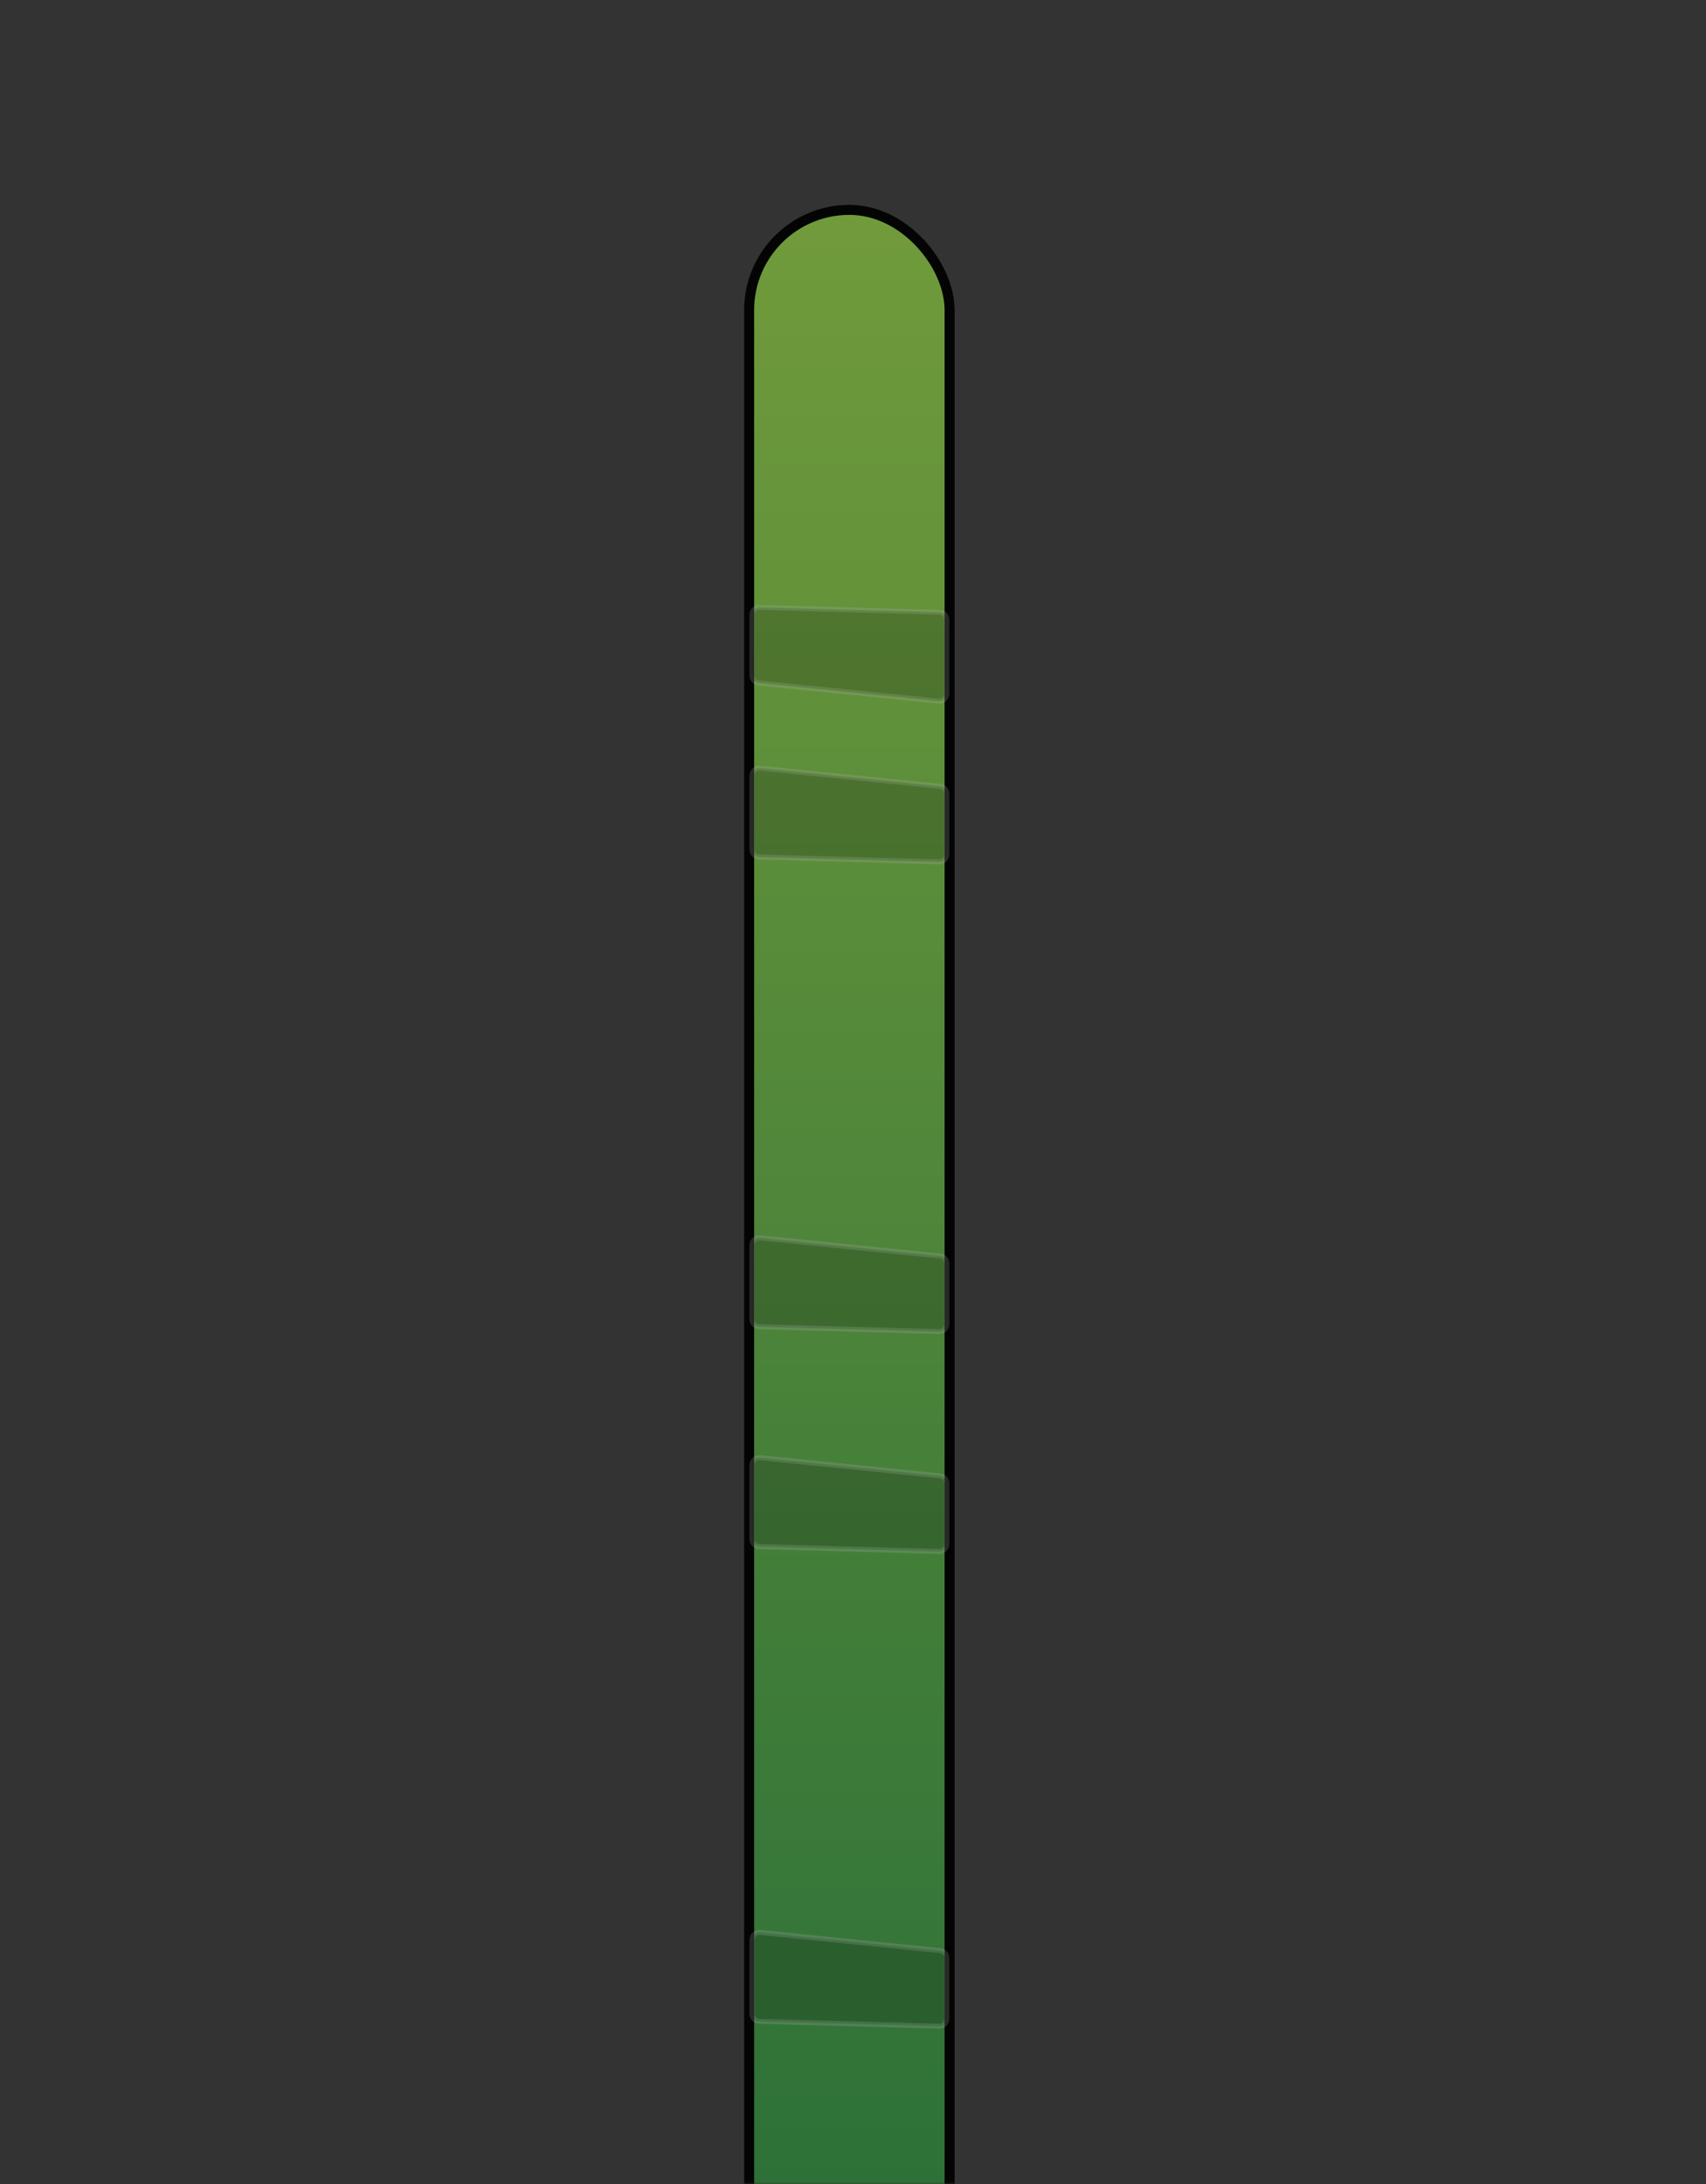 <?xml version="1.0" encoding="UTF-8"?> <svg xmlns="http://www.w3.org/2000/svg" width="525" height="672" viewBox="0 0 525 672" fill="none"><rect x="0" y="0" width="525" height="672" fill="#333333" stroke="none"/><mask id="mask0_153_2097" style="mask-type:alpha" maskUnits="userSpaceOnUse" x="0" y="0" width="525" height="672"><rect x="0.769" y="0.769" width="522.76" height="670.363" rx="17.682" fill="#FBFBFB" stroke="#D8D8D8" stroke-width="1.538"></rect></mask><g mask="url(#mask0_153_2097)"><rect x="230.537" y="64.577" width="61.688" height="638.074" rx="30.844" fill="white"></rect><rect x="230.537" y="64.577" width="61.688" height="638.074" rx="30.844" fill="url(#paint0_linear_153_2097)"></rect><rect x="230.537" y="64.577" width="61.688" height="638.074" rx="30.844" stroke="#040404" stroke-width="3.075"></rect><path opacity="0.2" d="M233.756 186.895L289.13 188.394C290.379 188.427 291.374 189.45 291.374 190.699V213.448C291.374 214.814 290.194 215.88 288.836 215.743L233.462 210.156C232.284 210.037 231.387 209.045 231.387 207.861V189.2C231.387 187.902 232.458 186.86 233.756 186.895Z" fill="#010101" stroke="#BBBBBB" stroke-width="1.538"></path><path opacity="0.2" d="M289.017 265.197L233.643 263.698C232.394 263.664 231.399 262.642 231.399 261.393V238.643C231.399 237.278 232.578 236.212 233.936 236.349L289.311 241.936C290.489 242.055 291.386 243.047 291.386 244.231V262.891C291.386 264.19 290.315 265.232 289.017 265.197Z" fill="#010101" stroke="#BBBBBB" stroke-width="1.538"></path><path opacity="0.2" d="M289.017 409.722L233.643 408.224C232.394 408.19 231.399 407.167 231.399 405.918V383.169C231.399 381.804 232.578 380.737 233.936 380.874L289.311 386.461C290.489 386.58 291.386 387.572 291.386 388.756V407.417C291.386 408.715 290.315 409.757 289.017 409.722Z" fill="#010101" stroke="#BBBBBB" stroke-width="1.538"></path><path opacity="0.2" d="M289.017 477.377L233.643 475.878C232.394 475.844 231.399 474.822 231.399 473.572V450.823C231.399 449.458 232.578 448.391 233.936 448.528L289.311 454.116C290.489 454.235 291.386 455.226 291.386 456.41V475.071C291.386 476.369 290.315 477.412 289.017 477.377Z" fill="#010101" stroke="#BBBBBB" stroke-width="1.538"></path><path opacity="0.2" d="M289.017 623.441L233.643 621.942C232.394 621.909 231.399 620.886 231.399 619.637V596.888C231.399 595.522 232.578 594.456 233.936 594.593L289.311 600.18C290.489 600.299 291.386 601.291 291.386 602.475V621.136C291.386 622.434 290.315 623.476 289.017 623.441Z" fill="#010101" stroke="#BBBBBB" stroke-width="1.538"></path></g><defs><linearGradient id="paint0_linear_153_2097" x1="256.967" y1="63.039" x2="256.967" y2="704.189" gradientUnits="userSpaceOnUse"><stop stop-color="#719B3B"></stop><stop offset="1" stop-color="#2A6F38"></stop></linearGradient></defs></svg> 